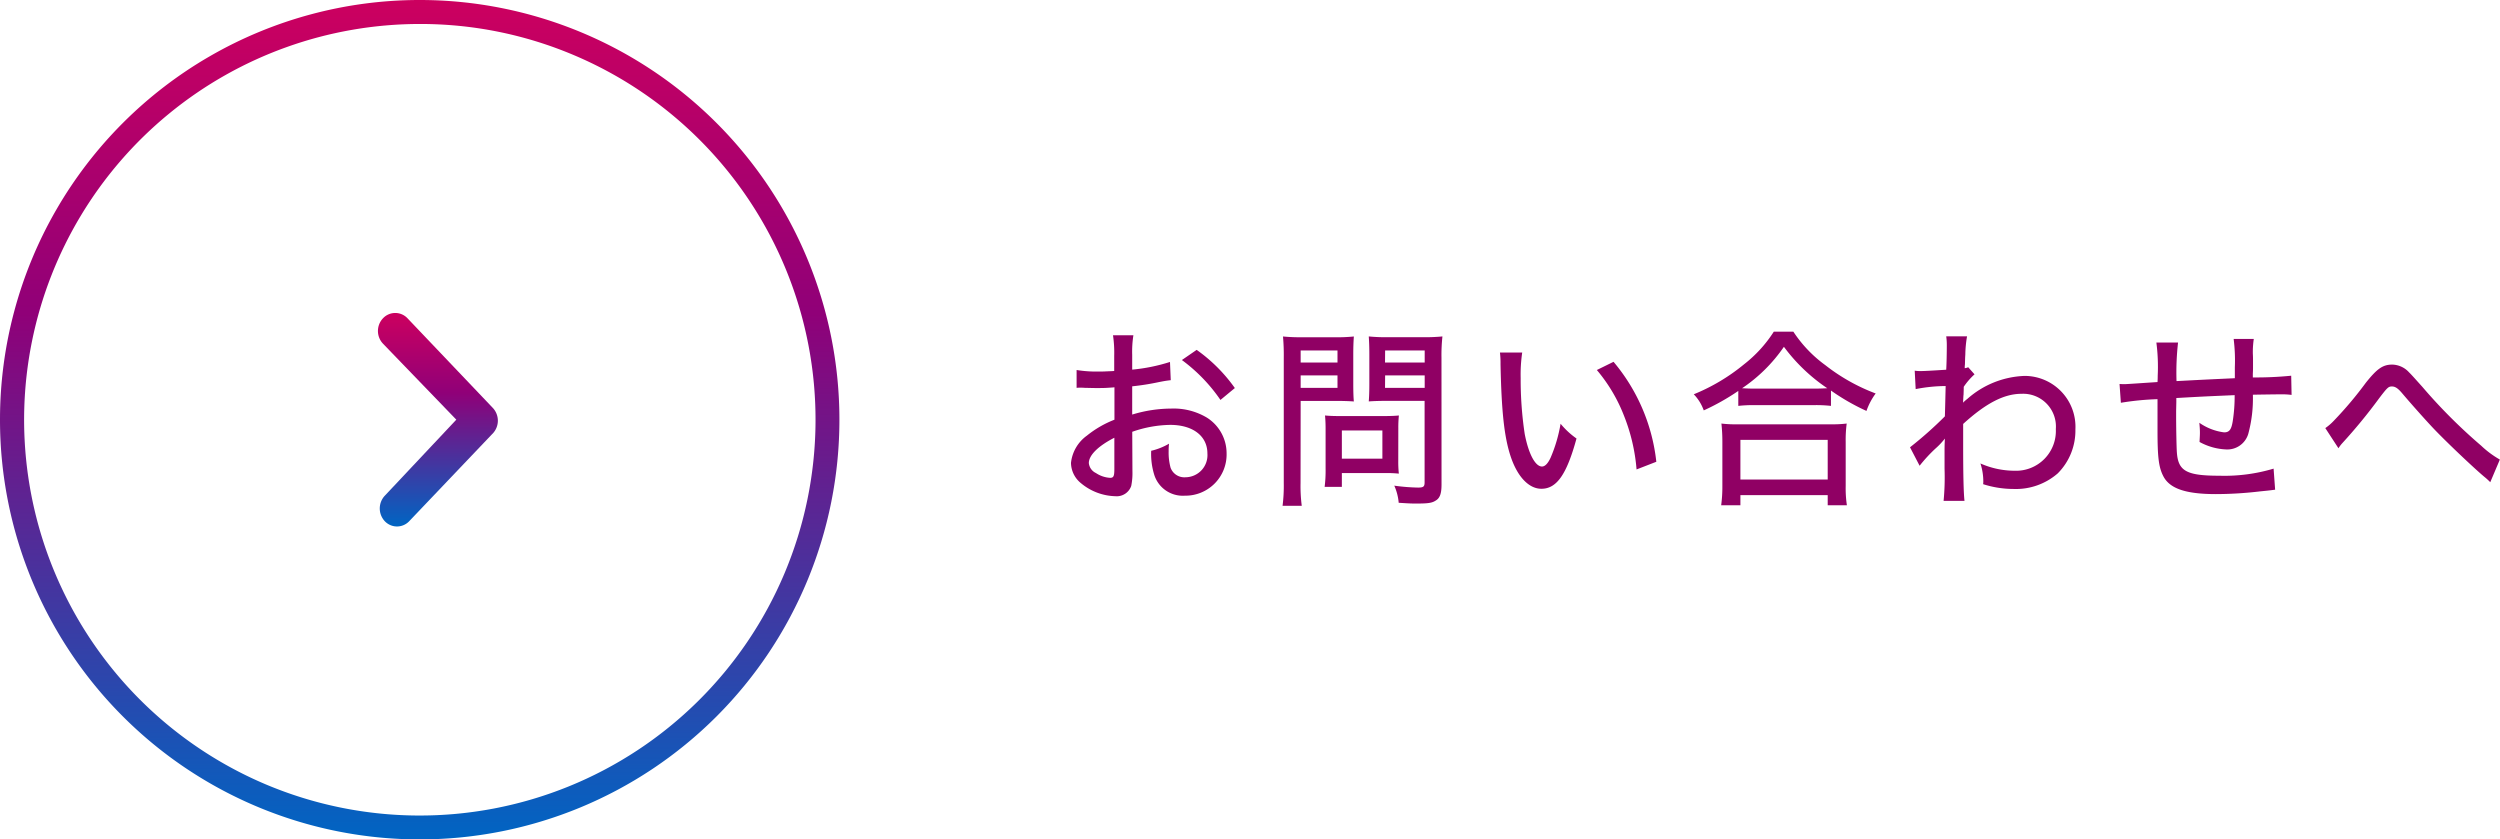 <svg xmlns="http://www.w3.org/2000/svg" xmlns:xlink="http://www.w3.org/1999/xlink" width="208.48" height="70" viewBox="0 0 208.48 70">
  <defs>
    <linearGradient id="linear-gradient" x1="0.5" x2="0.5" y2="1" gradientUnits="objectBoundingBox">
      <stop offset="0" stop-color="#cc005f"/>
      <stop offset="0.099" stop-color="#bc0066"/>
      <stop offset="0.373" stop-color="#900078"/>
      <stop offset="1" stop-color="#0065c3"/>
    </linearGradient>
  </defs>
  <g id="グループ_22" data-name="グループ 22" transform="translate(-805 -2257)">
    <path id="パス_2215" data-name="パス 2215" d="M9.568-10.816a14.867,14.867,0,0,1-3.152.64v-1.232a8.759,8.759,0,0,1,.1-1.632h-1.7a9.96,9.96,0,0,1,.1,1.712v1.264c-.176.016-.208.016-.624.032-.256.016-.432.016-.672.016a10.422,10.422,0,0,1-1.84-.128v1.488a2.756,2.756,0,0,1,.32-.016c.048,0,.176,0,.384.016.176,0,.64.016.9.016.416,0,.656,0,.912-.016.512-.032.512-.032.64-.048V-6A8.625,8.625,0,0,0,2.64-4.672,3.22,3.22,0,0,0,1.312-2.4,2.209,2.209,0,0,0,2.128-.72a4.649,4.649,0,0,0,2.88,1.1A1.277,1.277,0,0,0,6.336-.48a5.357,5.357,0,0,0,.1-1.232l-.016-3.28a9.948,9.948,0,0,1,3.168-.576c1.888,0,3.1.928,3.1,2.384A1.845,1.845,0,0,1,10.864-1.2,1.219,1.219,0,0,1,9.616-2a4.807,4.807,0,0,1-.16-1.376A4.752,4.752,0,0,1,9.488-4,5.358,5.358,0,0,1,8-3.408a5.873,5.873,0,0,0,.24,1.952A2.493,2.493,0,0,0,10.8.336a3.434,3.434,0,0,0,3.488-3.52A3.518,3.518,0,0,0,12.64-6.176a5.4,5.4,0,0,0-2.976-.752,11.293,11.293,0,0,0-3.248.5V-8.784A20.882,20.882,0,0,0,8.64-9.136c.512-.1.592-.112.992-.16ZM4.928-1.888c0,.592-.064.736-.352.736a2.377,2.377,0,0,1-1.184-.4A1.032,1.032,0,0,1,2.8-2.384c0-.64.752-1.408,2.128-2.112ZM14.976-8.64a13.346,13.346,0,0,0-3.184-3.184l-1.232.848a13.786,13.786,0,0,1,3.216,3.328Zm5.488,1.072h2.9c.576,0,1.136.016,1.536.048-.032-.352-.048-.784-.048-1.456V-11.44c0-.608.016-1.024.048-1.5a13.863,13.863,0,0,1-1.632.064H20.656a15.035,15.035,0,0,1-1.664-.064,17.59,17.59,0,0,1,.064,1.776V-.72a13.288,13.288,0,0,1-.1,1.9h1.6a12.835,12.835,0,0,1-.1-1.9Zm0-4.208h3.072v1.008H20.464Zm0,2.08h3.072v1.04H20.464Zm11.744-1.488a14.32,14.32,0,0,1,.08-1.76,15.361,15.361,0,0,1-1.68.064H27.776a14.4,14.4,0,0,1-1.632-.064c.032.448.048.912.048,1.5v2.464c0,.624-.016,1.04-.048,1.456.4-.032.96-.048,1.536-.048H30.8v6.8c0,.352-.1.432-.544.432A16.134,16.134,0,0,1,28.272-.5,4.439,4.439,0,0,1,28.64.928c.976.064,1.136.064,1.472.064.976,0,1.3-.048,1.6-.24.368-.208.5-.592.5-1.36Zm-4.7-.592h3.3v1.008H27.5Zm0,2.08h3.3v1.04H27.5Zm1.1,4.384a9.676,9.676,0,0,1,.048-1.04c-.336.032-.72.048-1.216.048H23.648c-.464,0-.816-.016-1.152-.048.032.336.048.672.048,1.072v3.344A10.73,10.73,0,0,1,22.464-.4H23.9V-1.552h3.664a10.657,10.657,0,0,1,1.088.048,9.268,9.268,0,0,1-.048-1.04ZM23.9-5.1H27.28v2.352H23.9Zm13.184-6.5a7.366,7.366,0,0,1,.048.976c.08,3.888.3,6.016.832,7.648.56,1.712,1.52,2.736,2.576,2.736,1.28,0,2.112-1.2,2.928-4.192a6.616,6.616,0,0,1-1.328-1.232,12.3,12.3,0,0,1-.832,2.832c-.224.48-.464.736-.72.736-.56,0-1.12-1.056-1.44-2.72a30.476,30.476,0,0,1-.336-4.656,12.662,12.662,0,0,1,.128-2.128Zm8.08,1.456a13.379,13.379,0,0,1,2.256,3.792,15.452,15.452,0,0,1,1.056,4.5l1.648-.64a15.549,15.549,0,0,0-3.568-8.336ZM56.96-7.152a11.26,11.26,0,0,1,1.312-.064H63.28a11.41,11.41,0,0,1,1.408.064v-1.28a17.975,17.975,0,0,0,2.96,1.7,5.515,5.515,0,0,1,.768-1.456,15.819,15.819,0,0,1-4.208-2.368,10.743,10.743,0,0,1-2.656-2.784H59.92a10.851,10.851,0,0,1-2.48,2.72,16.155,16.155,0,0,1-4.192,2.5,3.759,3.759,0,0,1,.832,1.344A19.239,19.239,0,0,0,56.96-8.4ZM58.3-8.592c-.432,0-.688-.016-1.024-.032a13.039,13.039,0,0,0,3.488-3.456,14.715,14.715,0,0,0,3.616,3.456c-.336.016-.608.032-1.1.032ZM57.136,1.136V.288h7.28v.848h1.6a9.519,9.519,0,0,1-.1-1.616V-4.144A10.461,10.461,0,0,1,66-5.68a9.849,9.849,0,0,1-1.344.064H56.88a9.443,9.443,0,0,1-1.328-.064,13.945,13.945,0,0,1,.08,1.536V-.48a11.693,11.693,0,0,1-.1,1.616Zm0-5.456h7.28v3.312h-7.28ZM72.08-2.16A12.523,12.523,0,0,1,73.408-3.6a5.878,5.878,0,0,0,.72-.752.437.437,0,0,0,.064-.08c-.016.208-.032.528-.032,1.024v1.5A20.492,20.492,0,0,1,74.08.768h1.744c-.08-.672-.112-2.256-.112-4.672V-5.648c1.9-1.728,3.408-2.512,4.864-2.512A2.734,2.734,0,0,1,83.44-5.216,3.319,3.319,0,0,1,80-1.744a7.064,7.064,0,0,1-2.848-.608,4.874,4.874,0,0,1,.24,1.536,1,1,0,0,1-.016.192,8.352,8.352,0,0,0,2.544.4,5.312,5.312,0,0,0,3.68-1.3,5.054,5.054,0,0,0,1.472-3.664,4.243,4.243,0,0,0-4.24-4.464,7.6,7.6,0,0,0-4.752,1.9,4.118,4.118,0,0,0-.384.336,1,1,0,0,0,.016-.192c.016-.224.016-.384.032-.464.016-.464.016-.464.016-.672a5.715,5.715,0,0,1,.9-1.04l-.528-.592a.9.9,0,0,1-.288.08,1.94,1.94,0,0,1,.016-.32c.016-.576.016-.576.032-.816a9.69,9.69,0,0,1,.144-1.52H74.3a5.266,5.266,0,0,1,.048.72c0,.656-.016,1.488-.048,2.064-1.264.08-1.84.112-2.128.112a3.133,3.133,0,0,1-.5-.032l.08,1.536a13.319,13.319,0,0,1,2.5-.256c-.032,1.328-.032,1.392-.064,2.528A32.019,32.019,0,0,1,71.28-3.7Zm26.288-7.3c-2.416.112-2.416.112-4.864.24a22.387,22.387,0,0,1,.128-3.216H91.824a15.65,15.65,0,0,1,.112,2.768c0,.112,0,.24-.016.528-1.7.112-2.608.176-2.736.176-.1,0-.24,0-.432-.016l.112,1.568a22.885,22.885,0,0,1,3.056-.3v2.64c0,2.192.1,3.04.48,3.776.528,1.04,1.872,1.5,4.384,1.5a31.705,31.705,0,0,0,3.664-.224c.8-.08.8-.08,1.28-.144L101.6-1.92a14.257,14.257,0,0,1-4.512.592c-2.736,0-3.44-.384-3.552-1.92-.032-.352-.064-2.112-.064-2.976v-.5c.016-.7.016-.7.016-.784v-.3c2.272-.128,2.272-.128,4.864-.24a13.621,13.621,0,0,1-.16,2.176c-.112.7-.288.928-.72.928a4.593,4.593,0,0,1-2.064-.8c.032.384.048.544.048.832,0,.24-.016.4-.032.768a5.014,5.014,0,0,0,2.224.624,1.821,1.821,0,0,0,1.84-1.3,11.262,11.262,0,0,0,.384-3.264c.848-.016,2.016-.032,2.3-.032a6.223,6.223,0,0,1,.928.048l-.032-1.6a30.137,30.137,0,0,1-3.2.144v-.3c.016-.3.016-.384.016-.736,0-.64,0-.656-.016-.976v-.176a7.384,7.384,0,0,1,.08-1.024h-1.68a14.217,14.217,0,0,1,.1,2.368Zm8.64,5.84a3.3,3.3,0,0,1,.3-.4,44.36,44.36,0,0,0,3.1-3.776c.672-.88.768-.976,1.056-.976.272,0,.5.144.864.576.784.928,2.144,2.448,2.7,3.024,1.056,1.1,3.2,3.136,4.128,3.92a5.625,5.625,0,0,1,.512.464l.8-1.888a7.959,7.959,0,0,1-1.552-1.152,44.471,44.471,0,0,1-4.912-4.912c-.576-.64-.928-1.04-1.1-1.2a1.949,1.949,0,0,0-1.408-.656c-.784,0-1.264.336-2.208,1.52a31.325,31.325,0,0,1-2.64,3.136,4.461,4.461,0,0,1-.736.64Z" transform="translate(893 2298)" fill="#900064"/>
    <g id="グループ_14" data-name="グループ 14" transform="translate(146 -5)">
      <path id="パス_178" data-name="パス 178" d="M14.839,10.422a1.4,1.4,0,0,1,2.037,0L23.994,17.9a1.557,1.557,0,0,1,.045,2.078l-7.013,7.365a1.4,1.4,0,0,1-2.037.008,1.556,1.556,0,0,1,0-2.132L20.95,18.88l-6.111-6.334A1.539,1.539,0,0,1,14.839,10.422Z" transform="translate(676.103 2278.117)" fill="url(#linear-gradient)"/>
      <path id="パス_179" data-name="パス 179" d="M35,2A33.009,33.009,0,0,0,22.156,65.408,33.009,33.009,0,0,0,47.844,4.592,32.792,32.792,0,0,0,35,2m0-2A35,35,0,1,1,0,35,35,35,0,0,1,35,0Z" transform="translate(659 2262)" fill="url(#linear-gradient)"/>
    </g>
  </g>
</svg>

